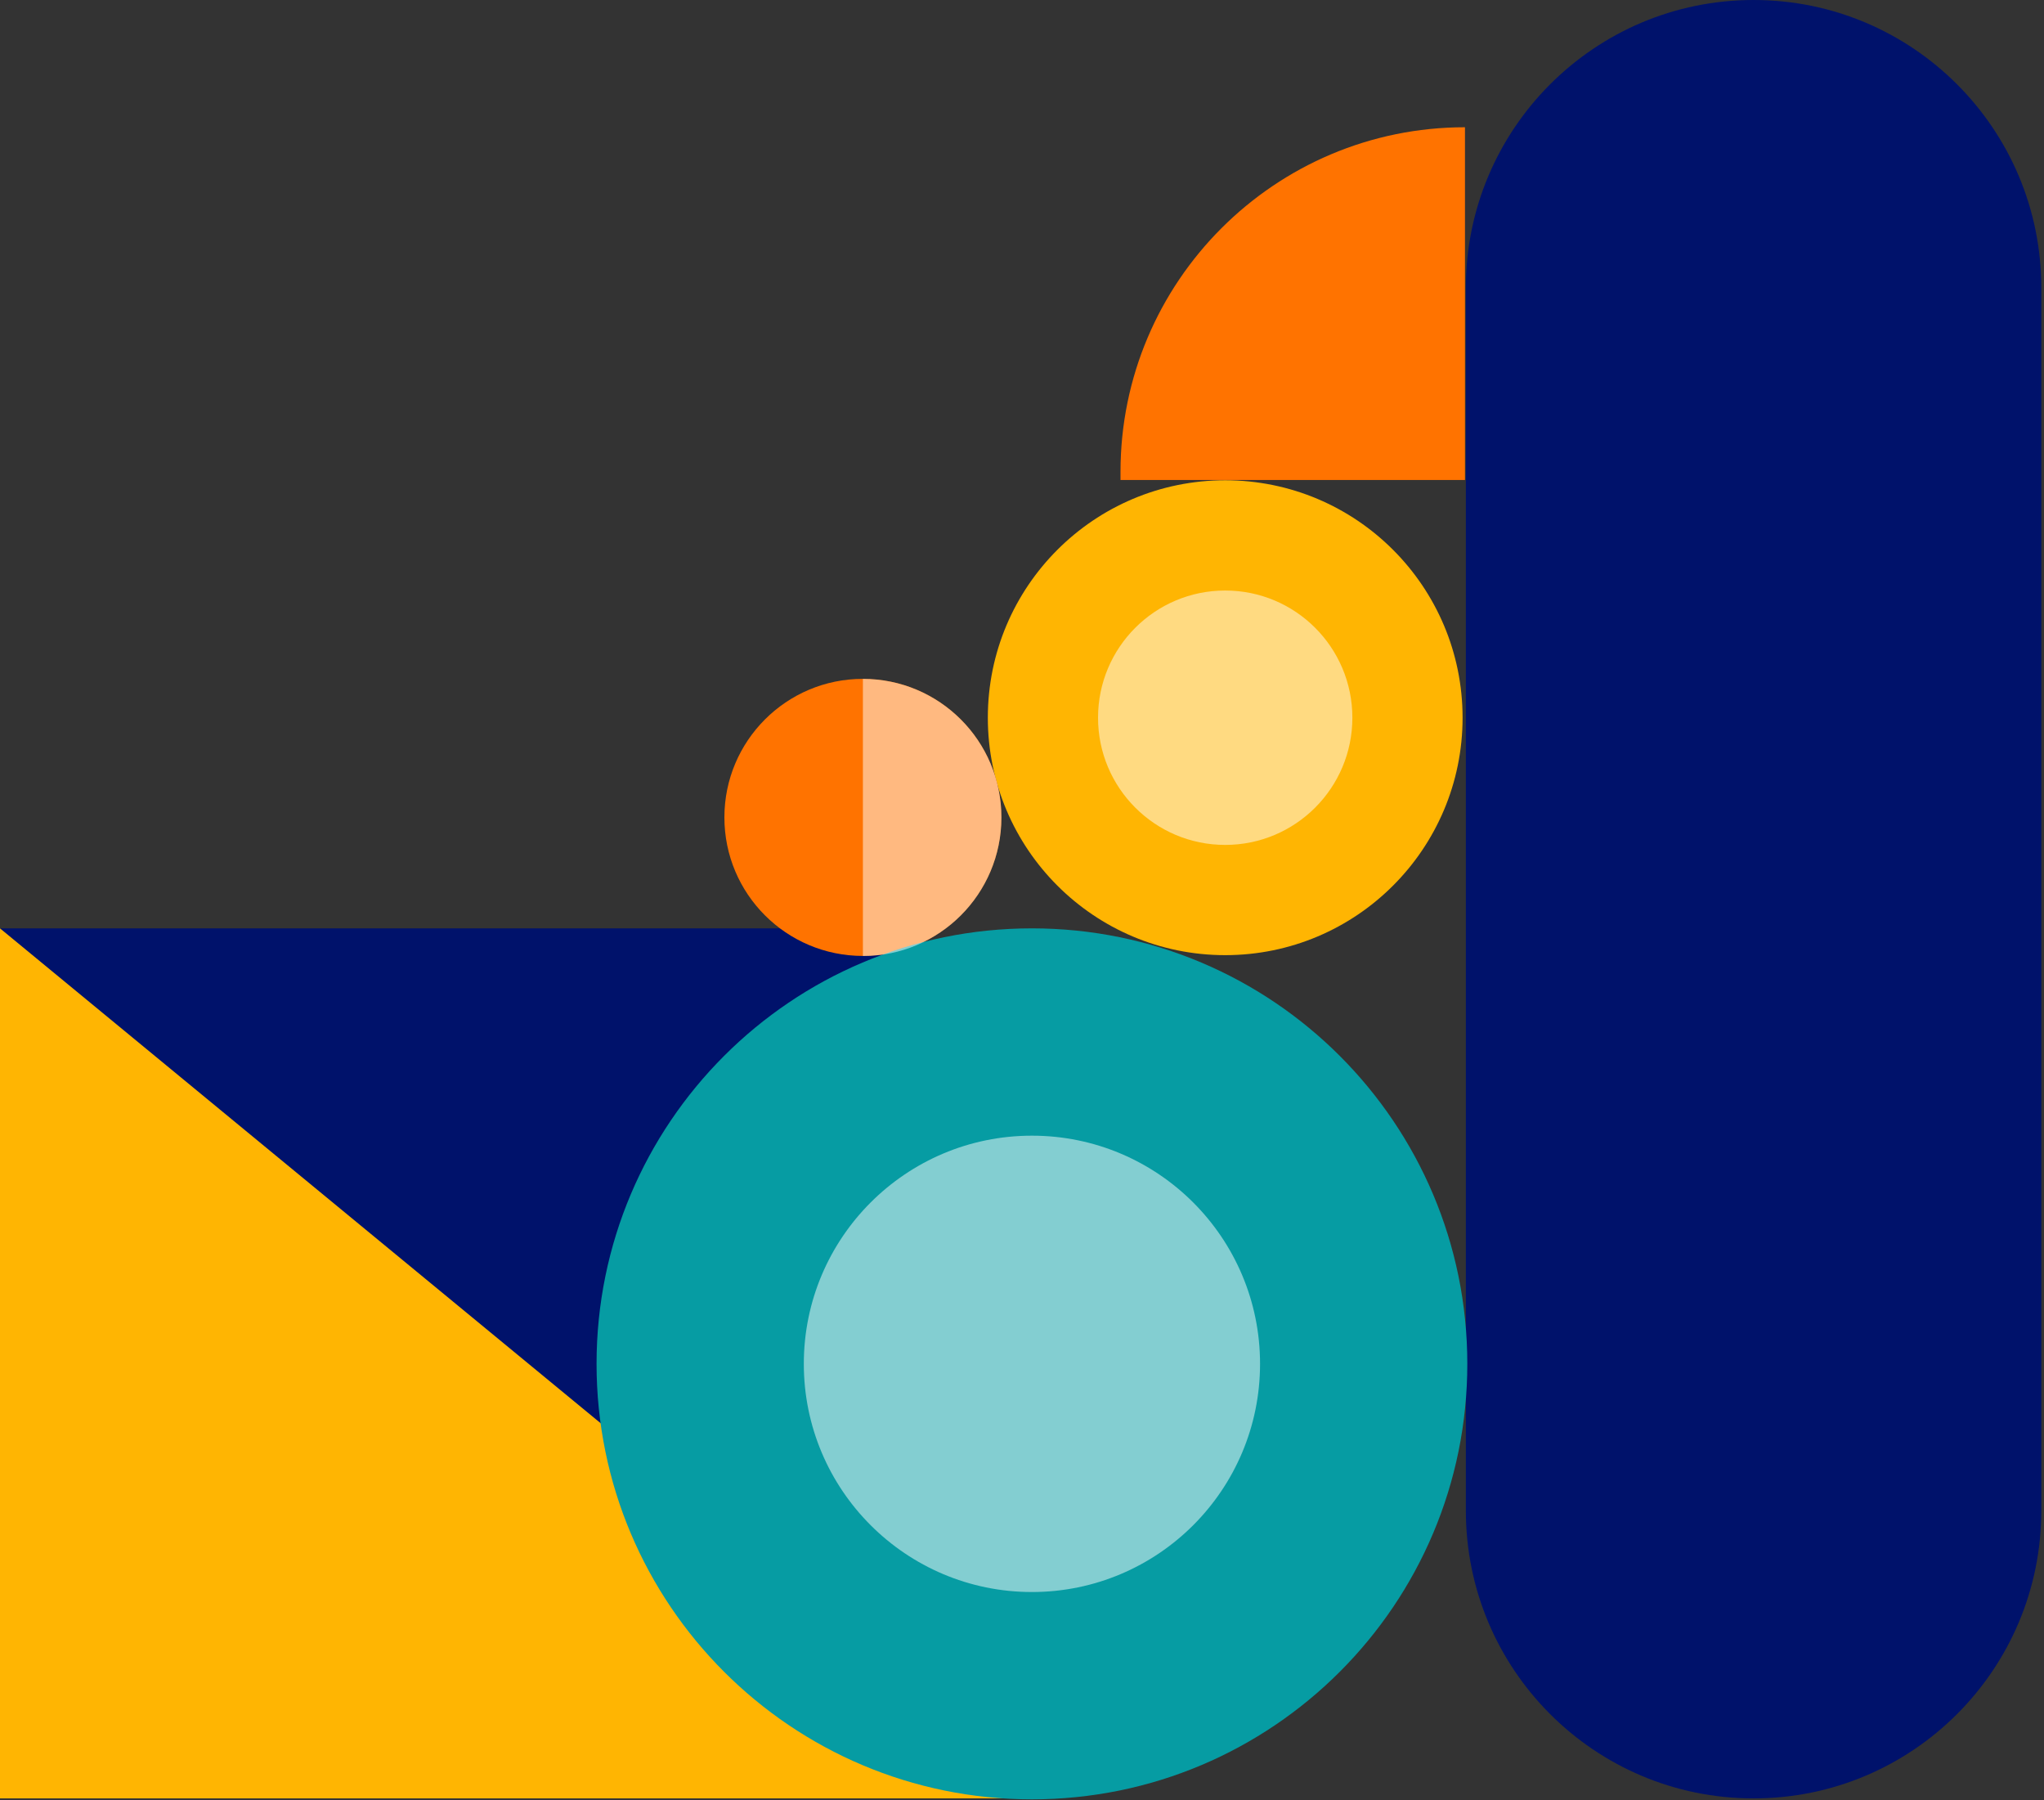 <?xml version="1.0" encoding="UTF-8"?> <svg xmlns="http://www.w3.org/2000/svg" width="393" height="346" viewBox="0 0 393 346" fill="none"><rect x="0" y="0" width="393" height="346" fill="#333333" stroke="none"/><g clip-path="url(#clip0_1151_1273)"><path d="M0 178.45H173.31L203.04 345.68H0V178.45Z" fill="#00126B"></path><path d="M281.84 290.37C281.84 320.923 306.608 345.69 337.16 345.69C367.712 345.69 392.48 320.923 392.48 290.37L392.48 55.32C392.48 24.768 367.712 0 337.16 0C306.608 0 281.84 24.768 281.84 55.32L281.84 290.37Z" fill="#00126B"></path><path d="M235.57 183.6C260.776 183.6 281.21 163.167 281.21 137.96C281.21 112.754 260.776 92.32 235.57 92.32C210.364 92.32 189.93 112.754 189.93 137.96C189.93 163.167 210.364 183.6 235.57 183.6Z" fill="#FFB502"></path><path d="M165.91 183.75C180.617 183.75 192.54 171.828 192.54 157.12C192.54 142.413 180.617 130.49 165.91 130.49C151.203 130.49 139.28 142.413 139.28 157.12C139.28 171.828 151.203 183.75 165.91 183.75Z" fill="#FF7300"></path><path d="M0 178.45L203.04 345.68H0V178.45Z" fill="#FFB502"></path><path d="M198.41 345.87C244.642 345.87 282.12 308.392 282.12 262.16C282.12 215.928 244.642 178.45 198.41 178.45C152.178 178.45 114.7 215.928 114.7 262.16C114.7 308.392 152.178 345.87 198.41 345.87Z" fill="#069CA3"></path><path opacity="0.5" d="M235.57 162.41C249.073 162.41 260.02 151.463 260.02 137.96C260.02 124.456 249.073 113.51 235.57 113.51C222.067 113.51 211.12 124.456 211.12 137.96C211.12 151.463 222.067 162.41 235.57 162.41Z" fill="white"></path><path opacity="0.5" d="M198.41 306.02C222.633 306.02 242.27 286.383 242.27 262.16C242.27 237.937 222.633 218.3 198.41 218.3C174.187 218.3 154.55 237.937 154.55 262.16C154.55 286.383 174.187 306.02 198.41 306.02Z" fill="white"></path><path opacity="0.5" d="M165.91 183.76C180.62 183.76 192.54 171.84 192.54 157.13C192.54 142.42 180.62 130.5 165.91 130.5" fill="white"></path><path d="M281.67 24.46V92.27H215.44V90.69C215.44 54.14 245.12 24.46 281.67 24.46Z" fill="#FF7300"></path></g><defs><clipPath id="clip0_1151_1273"><rect width="392.48" height="345.87" fill="white"></rect></clipPath></defs></svg> 